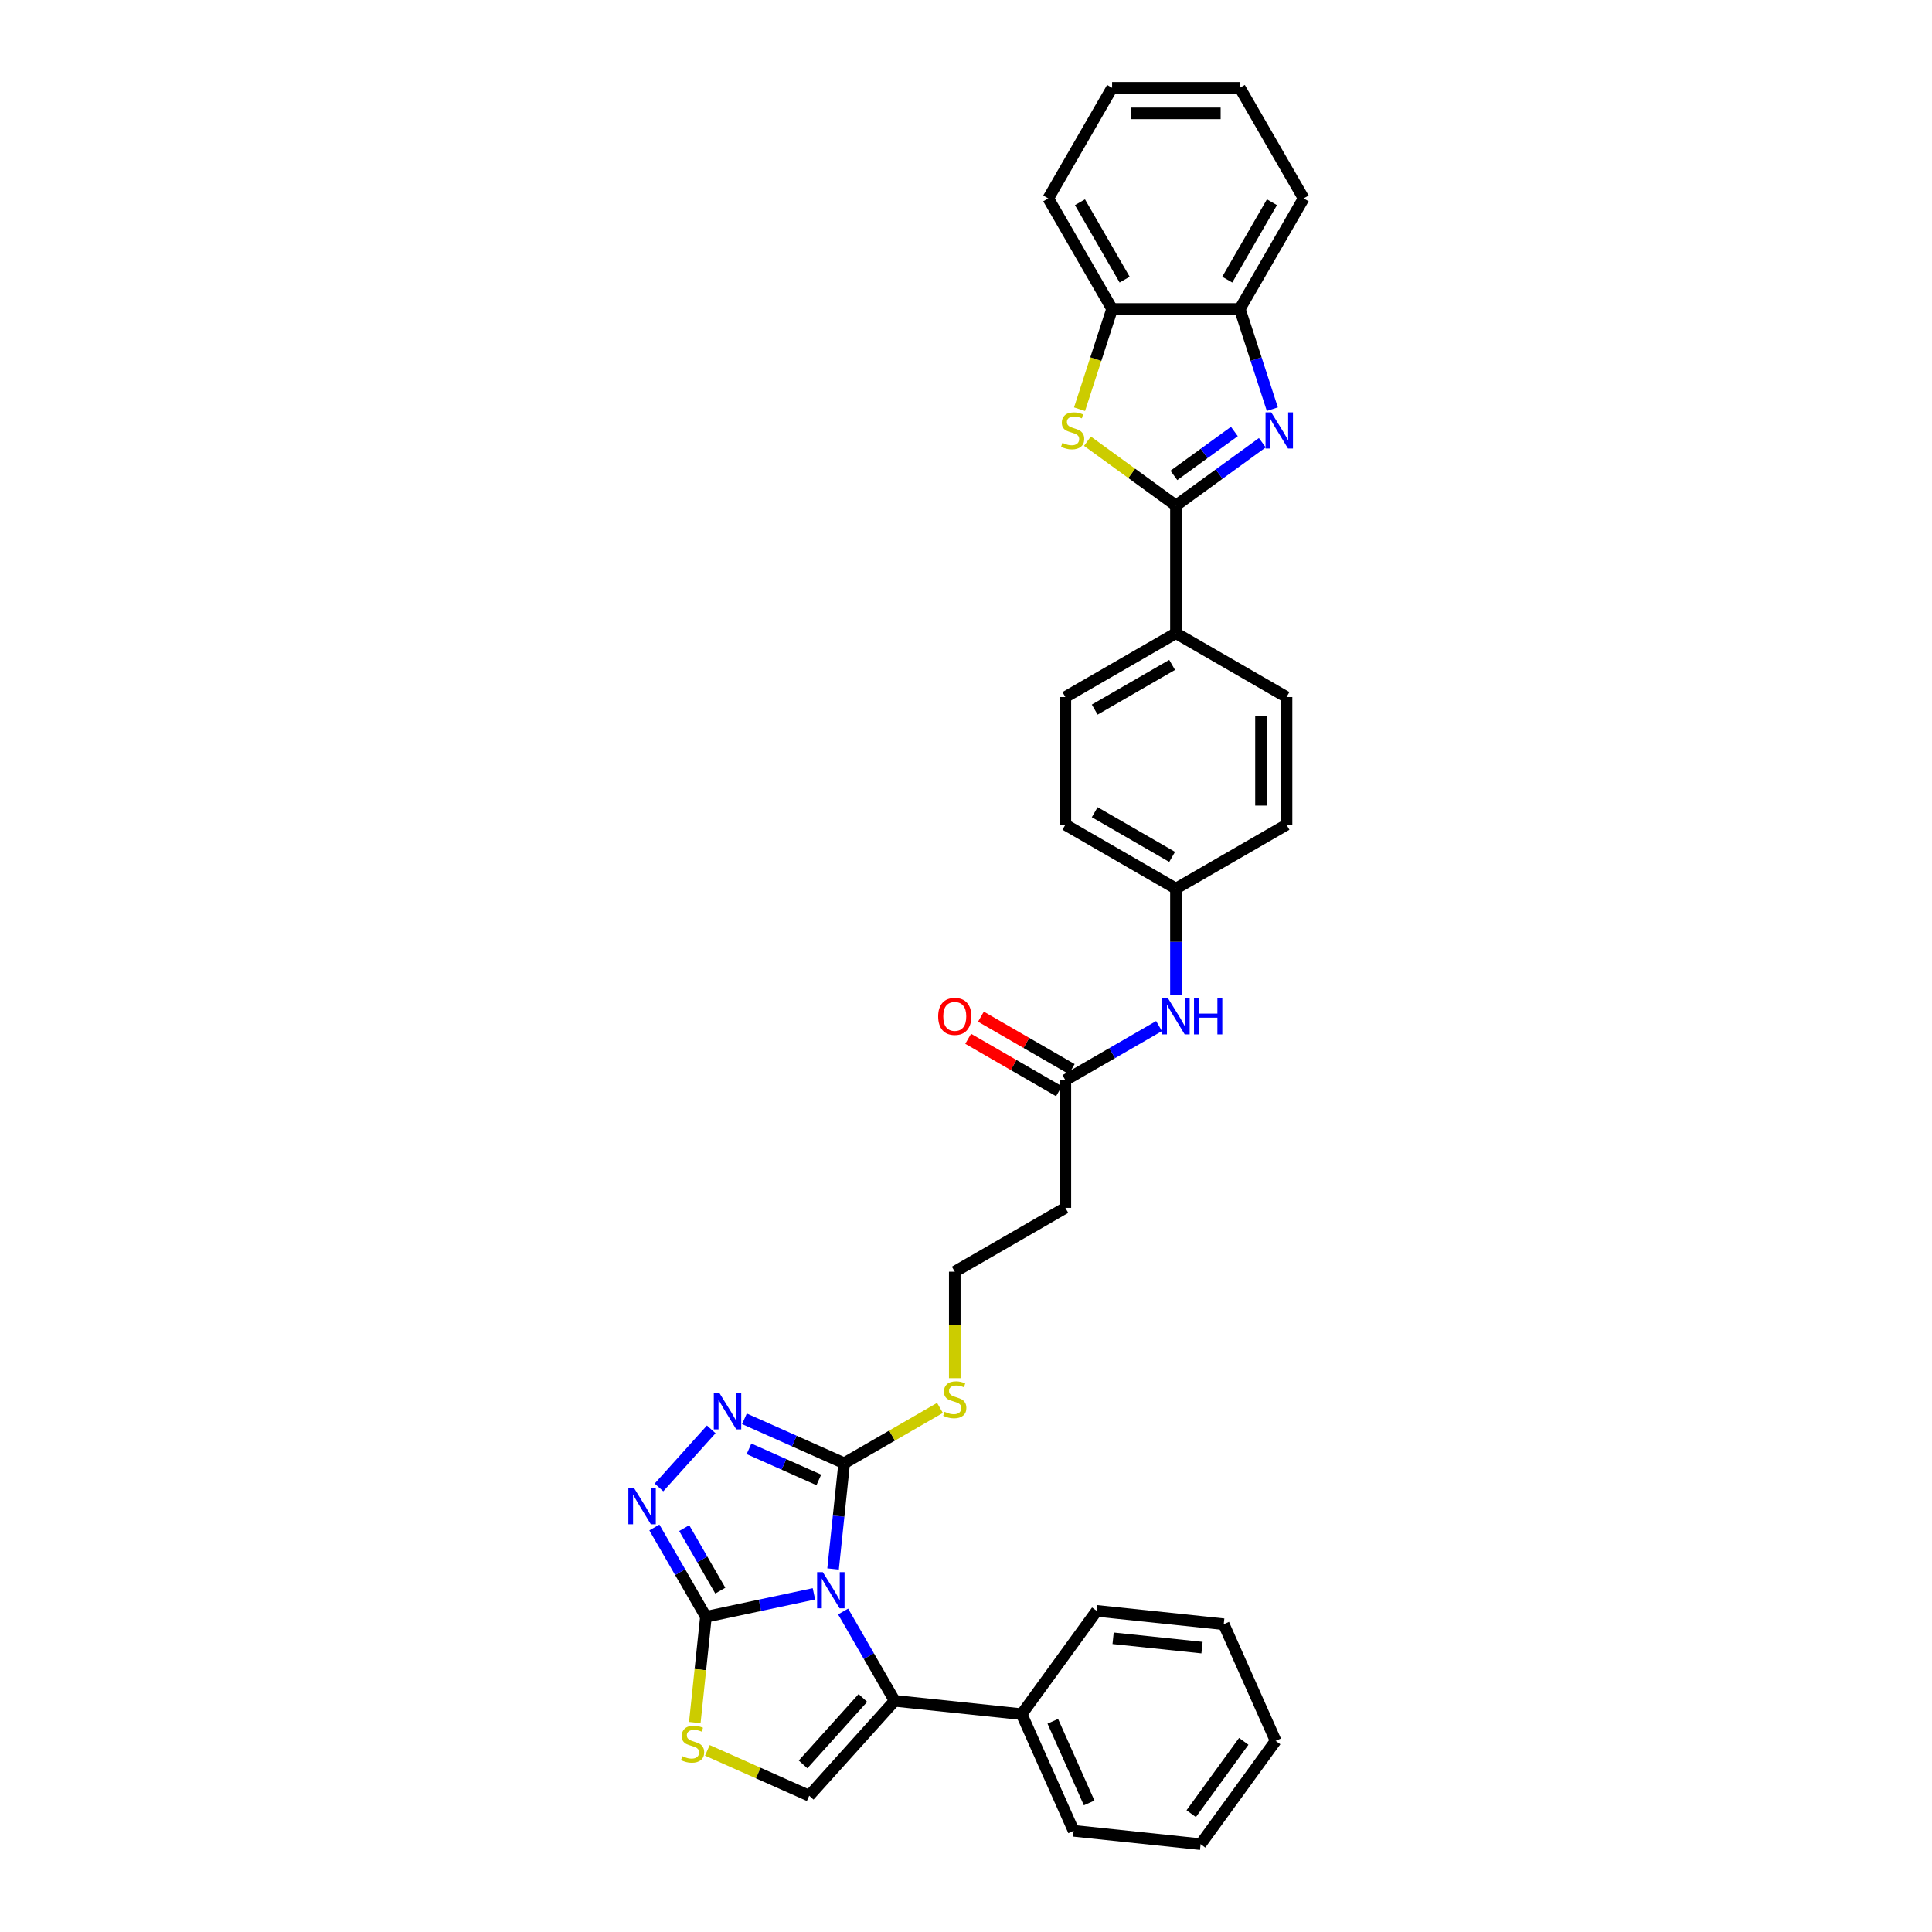 <?xml version='1.0' encoding='iso-8859-1'?>
<svg version='1.1' baseProfile='full'
              xmlns='http://www.w3.org/2000/svg'
                      xmlns:rdkit='http://www.rdkit.org/xml'
                      xmlns:xlink='http://www.w3.org/1999/xlink'
                  xml:space='preserve'
width='1000px' height='1000px' viewBox='0 0 1000 1000'>
<!-- END OF HEADER -->
<rect style='opacity:1.0;fill:#FFFFFF;stroke:none' width='1000' height='1000' x='0' y='0'> </rect>
<path class='bond-0' d='M 421.284,824.965 L 393.334,830.906' style='fill:none;fill-rule:evenodd;stroke:#0000FF;stroke-width:6px;stroke-linecap:butt;stroke-linejoin:miter;stroke-opacity:1' />
<path class='bond-0' d='M 393.334,830.906 L 365.383,836.847' style='fill:none;fill-rule:evenodd;stroke:#000000;stroke-width:6px;stroke-linecap:butt;stroke-linejoin:miter;stroke-opacity:1' />
<path class='bond-1' d='M 431.193,812.093 L 434.068,784.732' style='fill:none;fill-rule:evenodd;stroke:#0000FF;stroke-width:6px;stroke-linecap:butt;stroke-linejoin:miter;stroke-opacity:1' />
<path class='bond-1' d='M 434.068,784.732 L 436.944,757.37' style='fill:none;fill-rule:evenodd;stroke:#000000;stroke-width:6px;stroke-linecap:butt;stroke-linejoin:miter;stroke-opacity:1' />
<path class='bond-2' d='M 436.393,834.116 L 449.738,857.231' style='fill:none;fill-rule:evenodd;stroke:#0000FF;stroke-width:6px;stroke-linecap:butt;stroke-linejoin:miter;stroke-opacity:1' />
<path class='bond-2' d='M 449.738,857.231 L 463.083,880.346' style='fill:none;fill-rule:evenodd;stroke:#000000;stroke-width:6px;stroke-linecap:butt;stroke-linejoin:miter;stroke-opacity:1' />
<path class='bond-5' d='M 365.383,836.847 L 352.038,813.732' style='fill:none;fill-rule:evenodd;stroke:#000000;stroke-width:6px;stroke-linecap:butt;stroke-linejoin:miter;stroke-opacity:1' />
<path class='bond-5' d='M 352.038,813.732 L 338.693,790.617' style='fill:none;fill-rule:evenodd;stroke:#0000FF;stroke-width:6px;stroke-linecap:butt;stroke-linejoin:miter;stroke-opacity:1' />
<path class='bond-5' d='M 372.828,823.303 L 363.486,807.122' style='fill:none;fill-rule:evenodd;stroke:#000000;stroke-width:6px;stroke-linecap:butt;stroke-linejoin:miter;stroke-opacity:1' />
<path class='bond-5' d='M 363.486,807.122 L 354.145,790.942' style='fill:none;fill-rule:evenodd;stroke:#0000FF;stroke-width:6px;stroke-linecap:butt;stroke-linejoin:miter;stroke-opacity:1' />
<path class='bond-8' d='M 365.383,836.847 L 362.506,864.221' style='fill:none;fill-rule:evenodd;stroke:#000000;stroke-width:6px;stroke-linecap:butt;stroke-linejoin:miter;stroke-opacity:1' />
<path class='bond-8' d='M 362.506,864.221 L 359.629,891.596' style='fill:none;fill-rule:evenodd;stroke:#CCCC00;stroke-width:6px;stroke-linecap:butt;stroke-linejoin:miter;stroke-opacity:1' />
<path class='bond-6' d='M 436.944,757.37 L 411.129,745.877' style='fill:none;fill-rule:evenodd;stroke:#000000;stroke-width:6px;stroke-linecap:butt;stroke-linejoin:miter;stroke-opacity:1' />
<path class='bond-6' d='M 411.129,745.877 L 385.313,734.383' style='fill:none;fill-rule:evenodd;stroke:#0000FF;stroke-width:6px;stroke-linecap:butt;stroke-linejoin:miter;stroke-opacity:1' />
<path class='bond-6' d='M 423.823,765.999 L 405.752,757.953' style='fill:none;fill-rule:evenodd;stroke:#000000;stroke-width:6px;stroke-linecap:butt;stroke-linejoin:miter;stroke-opacity:1' />
<path class='bond-6' d='M 405.752,757.953 L 387.681,749.907' style='fill:none;fill-rule:evenodd;stroke:#0000FF;stroke-width:6px;stroke-linecap:butt;stroke-linejoin:miter;stroke-opacity:1' />
<path class='bond-16' d='M 436.944,757.37 L 461.738,743.056' style='fill:none;fill-rule:evenodd;stroke:#000000;stroke-width:6px;stroke-linecap:butt;stroke-linejoin:miter;stroke-opacity:1' />
<path class='bond-16' d='M 461.738,743.056 L 486.531,728.741' style='fill:none;fill-rule:evenodd;stroke:#CCCC00;stroke-width:6px;stroke-linecap:butt;stroke-linejoin:miter;stroke-opacity:1' />
<path class='bond-9' d='M 463.083,880.346 L 418.856,929.465' style='fill:none;fill-rule:evenodd;stroke:#000000;stroke-width:6px;stroke-linecap:butt;stroke-linejoin:miter;stroke-opacity:1' />
<path class='bond-9' d='M 446.625,878.868 L 415.667,913.251' style='fill:none;fill-rule:evenodd;stroke:#000000;stroke-width:6px;stroke-linecap:butt;stroke-linejoin:miter;stroke-opacity:1' />
<path class='bond-15' d='M 463.083,880.346 L 528.818,887.255' style='fill:none;fill-rule:evenodd;stroke:#000000;stroke-width:6px;stroke-linecap:butt;stroke-linejoin:miter;stroke-opacity:1' />
<path class='bond-3' d='M 608.667,261.648 L 608.667,327.745' style='fill:none;fill-rule:evenodd;stroke:#000000;stroke-width:6px;stroke-linecap:butt;stroke-linejoin:miter;stroke-opacity:1' />
<path class='bond-4' d='M 608.667,261.648 L 631.028,245.402' style='fill:none;fill-rule:evenodd;stroke:#000000;stroke-width:6px;stroke-linecap:butt;stroke-linejoin:miter;stroke-opacity:1' />
<path class='bond-4' d='M 631.028,245.402 L 653.389,229.156' style='fill:none;fill-rule:evenodd;stroke:#0000FF;stroke-width:6px;stroke-linecap:butt;stroke-linejoin:miter;stroke-opacity:1' />
<path class='bond-4' d='M 607.605,246.08 L 623.258,234.708' style='fill:none;fill-rule:evenodd;stroke:#000000;stroke-width:6px;stroke-linecap:butt;stroke-linejoin:miter;stroke-opacity:1' />
<path class='bond-4' d='M 623.258,234.708 L 638.911,223.335' style='fill:none;fill-rule:evenodd;stroke:#0000FF;stroke-width:6px;stroke-linecap:butt;stroke-linejoin:miter;stroke-opacity:1' />
<path class='bond-7' d='M 608.667,261.648 L 585.758,245.004' style='fill:none;fill-rule:evenodd;stroke:#000000;stroke-width:6px;stroke-linecap:butt;stroke-linejoin:miter;stroke-opacity:1' />
<path class='bond-7' d='M 585.758,245.004 L 562.848,228.359' style='fill:none;fill-rule:evenodd;stroke:#CCCC00;stroke-width:6px;stroke-linecap:butt;stroke-linejoin:miter;stroke-opacity:1' />
<path class='bond-10' d='M 658.562,211.786 L 650.139,185.861' style='fill:none;fill-rule:evenodd;stroke:#0000FF;stroke-width:6px;stroke-linecap:butt;stroke-linejoin:miter;stroke-opacity:1' />
<path class='bond-10' d='M 650.139,185.861 L 641.715,159.937' style='fill:none;fill-rule:evenodd;stroke:#000000;stroke-width:6px;stroke-linecap:butt;stroke-linejoin:miter;stroke-opacity:1' />
<path class='bond-35' d='M 341.086,769.887 L 368.138,739.843' style='fill:none;fill-rule:evenodd;stroke:#0000FF;stroke-width:6px;stroke-linecap:butt;stroke-linejoin:miter;stroke-opacity:1' />
<path class='bond-11' d='M 558.764,211.813 L 567.191,185.875' style='fill:none;fill-rule:evenodd;stroke:#CCCC00;stroke-width:6px;stroke-linecap:butt;stroke-linejoin:miter;stroke-opacity:1' />
<path class='bond-11' d='M 567.191,185.875 L 575.619,159.937' style='fill:none;fill-rule:evenodd;stroke:#000000;stroke-width:6px;stroke-linecap:butt;stroke-linejoin:miter;stroke-opacity:1' />
<path class='bond-34' d='M 366.128,905.989 L 392.492,917.727' style='fill:none;fill-rule:evenodd;stroke:#CCCC00;stroke-width:6px;stroke-linecap:butt;stroke-linejoin:miter;stroke-opacity:1' />
<path class='bond-34' d='M 392.492,917.727 L 418.856,929.465' style='fill:none;fill-rule:evenodd;stroke:#000000;stroke-width:6px;stroke-linecap:butt;stroke-linejoin:miter;stroke-opacity:1' />
<path class='bond-25' d='M 641.715,159.937 L 674.764,102.696' style='fill:none;fill-rule:evenodd;stroke:#000000;stroke-width:6px;stroke-linecap:butt;stroke-linejoin:miter;stroke-opacity:1' />
<path class='bond-25' d='M 635.224,144.741 L 658.358,104.672' style='fill:none;fill-rule:evenodd;stroke:#000000;stroke-width:6px;stroke-linecap:butt;stroke-linejoin:miter;stroke-opacity:1' />
<path class='bond-38' d='M 641.715,159.937 L 575.619,159.937' style='fill:none;fill-rule:evenodd;stroke:#000000;stroke-width:6px;stroke-linecap:butt;stroke-linejoin:miter;stroke-opacity:1' />
<path class='bond-26' d='M 575.619,159.937 L 542.571,102.696' style='fill:none;fill-rule:evenodd;stroke:#000000;stroke-width:6px;stroke-linecap:butt;stroke-linejoin:miter;stroke-opacity:1' />
<path class='bond-26' d='M 582.11,144.741 L 558.976,104.672' style='fill:none;fill-rule:evenodd;stroke:#000000;stroke-width:6px;stroke-linecap:butt;stroke-linejoin:miter;stroke-opacity:1' />
<path class='bond-12' d='M 551.426,559.082 L 551.426,625.178' style='fill:none;fill-rule:evenodd;stroke:#000000;stroke-width:6px;stroke-linecap:butt;stroke-linejoin:miter;stroke-opacity:1' />
<path class='bond-14' d='M 551.426,559.082 L 575.671,545.084' style='fill:none;fill-rule:evenodd;stroke:#000000;stroke-width:6px;stroke-linecap:butt;stroke-linejoin:miter;stroke-opacity:1' />
<path class='bond-14' d='M 575.671,545.084 L 599.916,531.086' style='fill:none;fill-rule:evenodd;stroke:#0000FF;stroke-width:6px;stroke-linecap:butt;stroke-linejoin:miter;stroke-opacity:1' />
<path class='bond-18' d='M 554.731,553.357 L 531.233,539.791' style='fill:none;fill-rule:evenodd;stroke:#000000;stroke-width:6px;stroke-linecap:butt;stroke-linejoin:miter;stroke-opacity:1' />
<path class='bond-18' d='M 531.233,539.791 L 507.735,526.224' style='fill:none;fill-rule:evenodd;stroke:#FF0000;stroke-width:6px;stroke-linecap:butt;stroke-linejoin:miter;stroke-opacity:1' />
<path class='bond-18' d='M 548.121,564.806 L 524.623,551.239' style='fill:none;fill-rule:evenodd;stroke:#000000;stroke-width:6px;stroke-linecap:butt;stroke-linejoin:miter;stroke-opacity:1' />
<path class='bond-18' d='M 524.623,551.239 L 501.125,537.672' style='fill:none;fill-rule:evenodd;stroke:#FF0000;stroke-width:6px;stroke-linecap:butt;stroke-linejoin:miter;stroke-opacity:1' />
<path class='bond-13' d='M 608.667,327.745 L 551.426,360.793' style='fill:none;fill-rule:evenodd;stroke:#000000;stroke-width:6px;stroke-linecap:butt;stroke-linejoin:miter;stroke-opacity:1' />
<path class='bond-13' d='M 606.691,344.15 L 566.622,367.284' style='fill:none;fill-rule:evenodd;stroke:#000000;stroke-width:6px;stroke-linecap:butt;stroke-linejoin:miter;stroke-opacity:1' />
<path class='bond-37' d='M 608.667,327.745 L 665.908,360.793' style='fill:none;fill-rule:evenodd;stroke:#000000;stroke-width:6px;stroke-linecap:butt;stroke-linejoin:miter;stroke-opacity:1' />
<path class='bond-21' d='M 608.667,515.022 L 608.667,487.479' style='fill:none;fill-rule:evenodd;stroke:#0000FF;stroke-width:6px;stroke-linecap:butt;stroke-linejoin:miter;stroke-opacity:1' />
<path class='bond-21' d='M 608.667,487.479 L 608.667,459.937' style='fill:none;fill-rule:evenodd;stroke:#000000;stroke-width:6px;stroke-linecap:butt;stroke-linejoin:miter;stroke-opacity:1' />
<path class='bond-27' d='M 528.818,887.255 L 555.701,947.637' style='fill:none;fill-rule:evenodd;stroke:#000000;stroke-width:6px;stroke-linecap:butt;stroke-linejoin:miter;stroke-opacity:1' />
<path class='bond-27' d='M 544.926,890.935 L 563.745,933.202' style='fill:none;fill-rule:evenodd;stroke:#000000;stroke-width:6px;stroke-linecap:butt;stroke-linejoin:miter;stroke-opacity:1' />
<path class='bond-28' d='M 528.818,887.255 L 567.668,833.782' style='fill:none;fill-rule:evenodd;stroke:#000000;stroke-width:6px;stroke-linecap:butt;stroke-linejoin:miter;stroke-opacity:1' />
<path class='bond-22' d='M 494.185,713.337 L 494.185,685.782' style='fill:none;fill-rule:evenodd;stroke:#CCCC00;stroke-width:6px;stroke-linecap:butt;stroke-linejoin:miter;stroke-opacity:1' />
<path class='bond-22' d='M 494.185,685.782 L 494.185,658.226' style='fill:none;fill-rule:evenodd;stroke:#000000;stroke-width:6px;stroke-linecap:butt;stroke-linejoin:miter;stroke-opacity:1' />
<path class='bond-17' d='M 551.426,625.178 L 494.185,658.226' style='fill:none;fill-rule:evenodd;stroke:#000000;stroke-width:6px;stroke-linecap:butt;stroke-linejoin:miter;stroke-opacity:1' />
<path class='bond-19' d='M 551.426,360.793 L 551.426,426.889' style='fill:none;fill-rule:evenodd;stroke:#000000;stroke-width:6px;stroke-linecap:butt;stroke-linejoin:miter;stroke-opacity:1' />
<path class='bond-20' d='M 665.908,360.793 L 665.908,426.889' style='fill:none;fill-rule:evenodd;stroke:#000000;stroke-width:6px;stroke-linecap:butt;stroke-linejoin:miter;stroke-opacity:1' />
<path class='bond-20' d='M 652.689,370.707 L 652.689,416.975' style='fill:none;fill-rule:evenodd;stroke:#000000;stroke-width:6px;stroke-linecap:butt;stroke-linejoin:miter;stroke-opacity:1' />
<path class='bond-23' d='M 608.667,459.937 L 665.908,426.889' style='fill:none;fill-rule:evenodd;stroke:#000000;stroke-width:6px;stroke-linecap:butt;stroke-linejoin:miter;stroke-opacity:1' />
<path class='bond-24' d='M 608.667,459.937 L 551.426,426.889' style='fill:none;fill-rule:evenodd;stroke:#000000;stroke-width:6px;stroke-linecap:butt;stroke-linejoin:miter;stroke-opacity:1' />
<path class='bond-24' d='M 606.691,443.532 L 566.622,420.398' style='fill:none;fill-rule:evenodd;stroke:#000000;stroke-width:6px;stroke-linecap:butt;stroke-linejoin:miter;stroke-opacity:1' />
<path class='bond-30' d='M 674.764,102.696 L 641.715,45.455' style='fill:none;fill-rule:evenodd;stroke:#000000;stroke-width:6px;stroke-linecap:butt;stroke-linejoin:miter;stroke-opacity:1' />
<path class='bond-29' d='M 542.571,102.696 L 575.619,45.455' style='fill:none;fill-rule:evenodd;stroke:#000000;stroke-width:6px;stroke-linecap:butt;stroke-linejoin:miter;stroke-opacity:1' />
<path class='bond-32' d='M 555.701,947.637 L 621.435,954.545' style='fill:none;fill-rule:evenodd;stroke:#000000;stroke-width:6px;stroke-linecap:butt;stroke-linejoin:miter;stroke-opacity:1' />
<path class='bond-31' d='M 567.668,833.782 L 633.402,840.691' style='fill:none;fill-rule:evenodd;stroke:#000000;stroke-width:6px;stroke-linecap:butt;stroke-linejoin:miter;stroke-opacity:1' />
<path class='bond-31' d='M 576.146,847.965 L 622.16,852.801' style='fill:none;fill-rule:evenodd;stroke:#000000;stroke-width:6px;stroke-linecap:butt;stroke-linejoin:miter;stroke-opacity:1' />
<path class='bond-39' d='M 575.619,45.455 L 641.715,45.455' style='fill:none;fill-rule:evenodd;stroke:#000000;stroke-width:6px;stroke-linecap:butt;stroke-linejoin:miter;stroke-opacity:1' />
<path class='bond-39' d='M 585.534,58.674 L 631.801,58.674' style='fill:none;fill-rule:evenodd;stroke:#000000;stroke-width:6px;stroke-linecap:butt;stroke-linejoin:miter;stroke-opacity:1' />
<path class='bond-33' d='M 633.402,840.691 L 660.286,901.072' style='fill:none;fill-rule:evenodd;stroke:#000000;stroke-width:6px;stroke-linecap:butt;stroke-linejoin:miter;stroke-opacity:1' />
<path class='bond-36' d='M 621.435,954.545 L 660.286,901.072' style='fill:none;fill-rule:evenodd;stroke:#000000;stroke-width:6px;stroke-linecap:butt;stroke-linejoin:miter;stroke-opacity:1' />
<path class='bond-36' d='M 616.568,938.754 L 643.764,901.323' style='fill:none;fill-rule:evenodd;stroke:#000000;stroke-width:6px;stroke-linecap:butt;stroke-linejoin:miter;stroke-opacity:1' />
<path  class='atom-0' d='M 425.898 813.745
L 432.031 823.66
Q 432.639 824.638, 433.618 826.409
Q 434.596 828.181, 434.649 828.287
L 434.649 813.745
L 437.134 813.745
L 437.134 832.464
L 434.569 832.464
L 427.986 821.624
Q 427.22 820.355, 426.4 818.901
Q 425.607 817.447, 425.369 816.997
L 425.369 832.464
L 422.936 832.464
L 422.936 813.745
L 425.898 813.745
' fill='#0000FF'/>
<path  class='atom-5' d='M 658.003 213.439
L 664.136 223.353
Q 664.745 224.331, 665.723 226.103
Q 666.701 227.874, 666.754 227.98
L 666.754 213.439
L 669.239 213.439
L 669.239 232.157
L 666.675 232.157
L 660.091 221.317
Q 659.325 220.048, 658.505 218.594
Q 657.712 217.14, 657.474 216.691
L 657.474 232.157
L 655.042 232.157
L 655.042 213.439
L 658.003 213.439
' fill='#0000FF'/>
<path  class='atom-6' d='M 328.198 770.246
L 334.331 780.161
Q 334.939 781.139, 335.918 782.911
Q 336.896 784.682, 336.949 784.788
L 336.949 770.246
L 339.434 770.246
L 339.434 788.965
L 336.869 788.965
L 330.286 778.125
Q 329.519 776.856, 328.7 775.402
Q 327.907 773.948, 327.669 773.498
L 327.669 788.965
L 325.236 788.965
L 325.236 770.246
L 328.198 770.246
' fill='#0000FF'/>
<path  class='atom-7' d='M 372.425 721.127
L 378.558 731.042
Q 379.166 732.02, 380.145 733.791
Q 381.123 735.563, 381.176 735.669
L 381.176 721.127
L 383.661 721.127
L 383.661 739.846
L 381.096 739.846
L 374.513 729.006
Q 373.747 727.737, 372.927 726.283
Q 372.134 724.829, 371.896 724.379
L 371.896 739.846
L 369.463 739.846
L 369.463 721.127
L 372.425 721.127
' fill='#0000FF'/>
<path  class='atom-8' d='M 549.907 229.222
Q 550.118 229.302, 550.991 229.672
Q 551.863 230.042, 552.815 230.28
Q 553.793 230.492, 554.745 230.492
Q 556.516 230.492, 557.547 229.646
Q 558.578 228.773, 558.578 227.266
Q 558.578 226.235, 558.05 225.6
Q 557.547 224.966, 556.754 224.622
Q 555.961 224.278, 554.639 223.882
Q 552.973 223.38, 551.969 222.904
Q 550.991 222.428, 550.277 221.423
Q 549.589 220.418, 549.589 218.726
Q 549.589 216.373, 551.176 214.919
Q 552.788 213.465, 555.961 213.465
Q 558.129 213.465, 560.588 214.496
L 559.98 216.532
Q 557.732 215.607, 556.04 215.607
Q 554.216 215.607, 553.211 216.373
Q 552.207 217.114, 552.233 218.409
Q 552.233 219.414, 552.736 220.022
Q 553.264 220.63, 554.005 220.974
Q 554.771 221.317, 556.04 221.714
Q 557.732 222.243, 558.737 222.771
Q 559.742 223.3, 560.456 224.384
Q 561.196 225.442, 561.196 227.266
Q 561.196 229.857, 559.451 231.258
Q 557.732 232.633, 554.851 232.633
Q 553.185 232.633, 551.916 232.263
Q 550.673 231.919, 549.193 231.311
L 549.907 229.222
' fill='#CCCC00'/>
<path  class='atom-9' d='M 353.187 909.006
Q 353.398 909.085, 354.271 909.455
Q 355.143 909.825, 356.095 910.063
Q 357.073 910.275, 358.025 910.275
Q 359.796 910.275, 360.827 909.429
Q 361.858 908.556, 361.858 907.049
Q 361.858 906.018, 361.33 905.383
Q 360.827 904.749, 360.034 904.405
Q 359.241 904.062, 357.919 903.665
Q 356.254 903.163, 355.249 902.687
Q 354.271 902.211, 353.557 901.206
Q 352.869 900.201, 352.869 898.509
Q 352.869 896.156, 354.456 894.702
Q 356.068 893.248, 359.241 893.248
Q 361.409 893.248, 363.868 894.279
L 363.26 896.315
Q 361.012 895.39, 359.32 895.39
Q 357.496 895.39, 356.491 896.156
Q 355.487 896.897, 355.513 898.192
Q 355.513 899.197, 356.016 899.805
Q 356.544 900.413, 357.285 900.757
Q 358.051 901.1, 359.32 901.497
Q 361.012 902.026, 362.017 902.555
Q 363.022 903.083, 363.736 904.167
Q 364.476 905.225, 364.476 907.049
Q 364.476 909.64, 362.731 911.041
Q 361.012 912.416, 358.131 912.416
Q 356.465 912.416, 355.196 912.046
Q 353.953 911.702, 352.473 911.094
L 353.187 909.006
' fill='#CCCC00'/>
<path  class='atom-15' d='M 604.53 516.674
L 610.663 526.589
Q 611.271 527.567, 612.25 529.338
Q 613.228 531.11, 613.281 531.215
L 613.281 516.674
L 615.766 516.674
L 615.766 535.393
L 613.202 535.393
L 606.618 524.553
Q 605.852 523.284, 605.032 521.83
Q 604.239 520.376, 604.001 519.926
L 604.001 535.393
L 601.569 535.393
L 601.569 516.674
L 604.53 516.674
' fill='#0000FF'/>
<path  class='atom-15' d='M 618.013 516.674
L 620.551 516.674
L 620.551 524.632
L 630.122 524.632
L 630.122 516.674
L 632.66 516.674
L 632.66 535.393
L 630.122 535.393
L 630.122 526.747
L 620.551 526.747
L 620.551 535.393
L 618.013 535.393
L 618.013 516.674
' fill='#0000FF'/>
<path  class='atom-17' d='M 488.898 730.747
Q 489.109 730.826, 489.981 731.196
Q 490.854 731.566, 491.806 731.804
Q 492.784 732.016, 493.736 732.016
Q 495.507 732.016, 496.538 731.17
Q 497.569 730.297, 497.569 728.79
Q 497.569 727.759, 497.041 727.125
Q 496.538 726.49, 495.745 726.147
Q 494.952 725.803, 493.63 725.406
Q 491.964 724.904, 490.96 724.428
Q 489.981 723.952, 489.268 722.947
Q 488.58 721.943, 488.58 720.251
Q 488.58 717.898, 490.167 716.444
Q 491.779 714.989, 494.952 714.989
Q 497.12 714.989, 499.579 716.021
L 498.971 718.056
Q 496.723 717.131, 495.031 717.131
Q 493.207 717.131, 492.202 717.898
Q 491.198 718.638, 491.224 719.933
Q 491.224 720.938, 491.726 721.546
Q 492.255 722.154, 492.995 722.498
Q 493.762 722.842, 495.031 723.238
Q 496.723 723.767, 497.728 724.296
Q 498.733 724.825, 499.446 725.909
Q 500.187 726.966, 500.187 728.79
Q 500.187 731.381, 498.442 732.783
Q 496.723 734.157, 493.842 734.157
Q 492.176 734.157, 490.907 733.787
Q 489.664 733.444, 488.184 732.835
L 488.898 730.747
' fill='#CCCC00'/>
<path  class='atom-19' d='M 485.593 526.086
Q 485.593 521.592, 487.814 519.08
Q 490.034 516.568, 494.185 516.568
Q 498.336 516.568, 500.557 519.08
Q 502.778 521.592, 502.778 526.086
Q 502.778 530.634, 500.53 533.225
Q 498.283 535.789, 494.185 535.789
Q 490.061 535.789, 487.814 533.225
Q 485.593 530.66, 485.593 526.086
M 494.185 533.674
Q 497.041 533.674, 498.574 531.771
Q 500.134 529.841, 500.134 526.086
Q 500.134 522.411, 498.574 520.561
Q 497.041 518.684, 494.185 518.684
Q 491.33 518.684, 489.77 520.534
Q 488.237 522.385, 488.237 526.086
Q 488.237 529.867, 489.77 531.771
Q 491.33 533.674, 494.185 533.674
' fill='#FF0000'/>
</svg>
